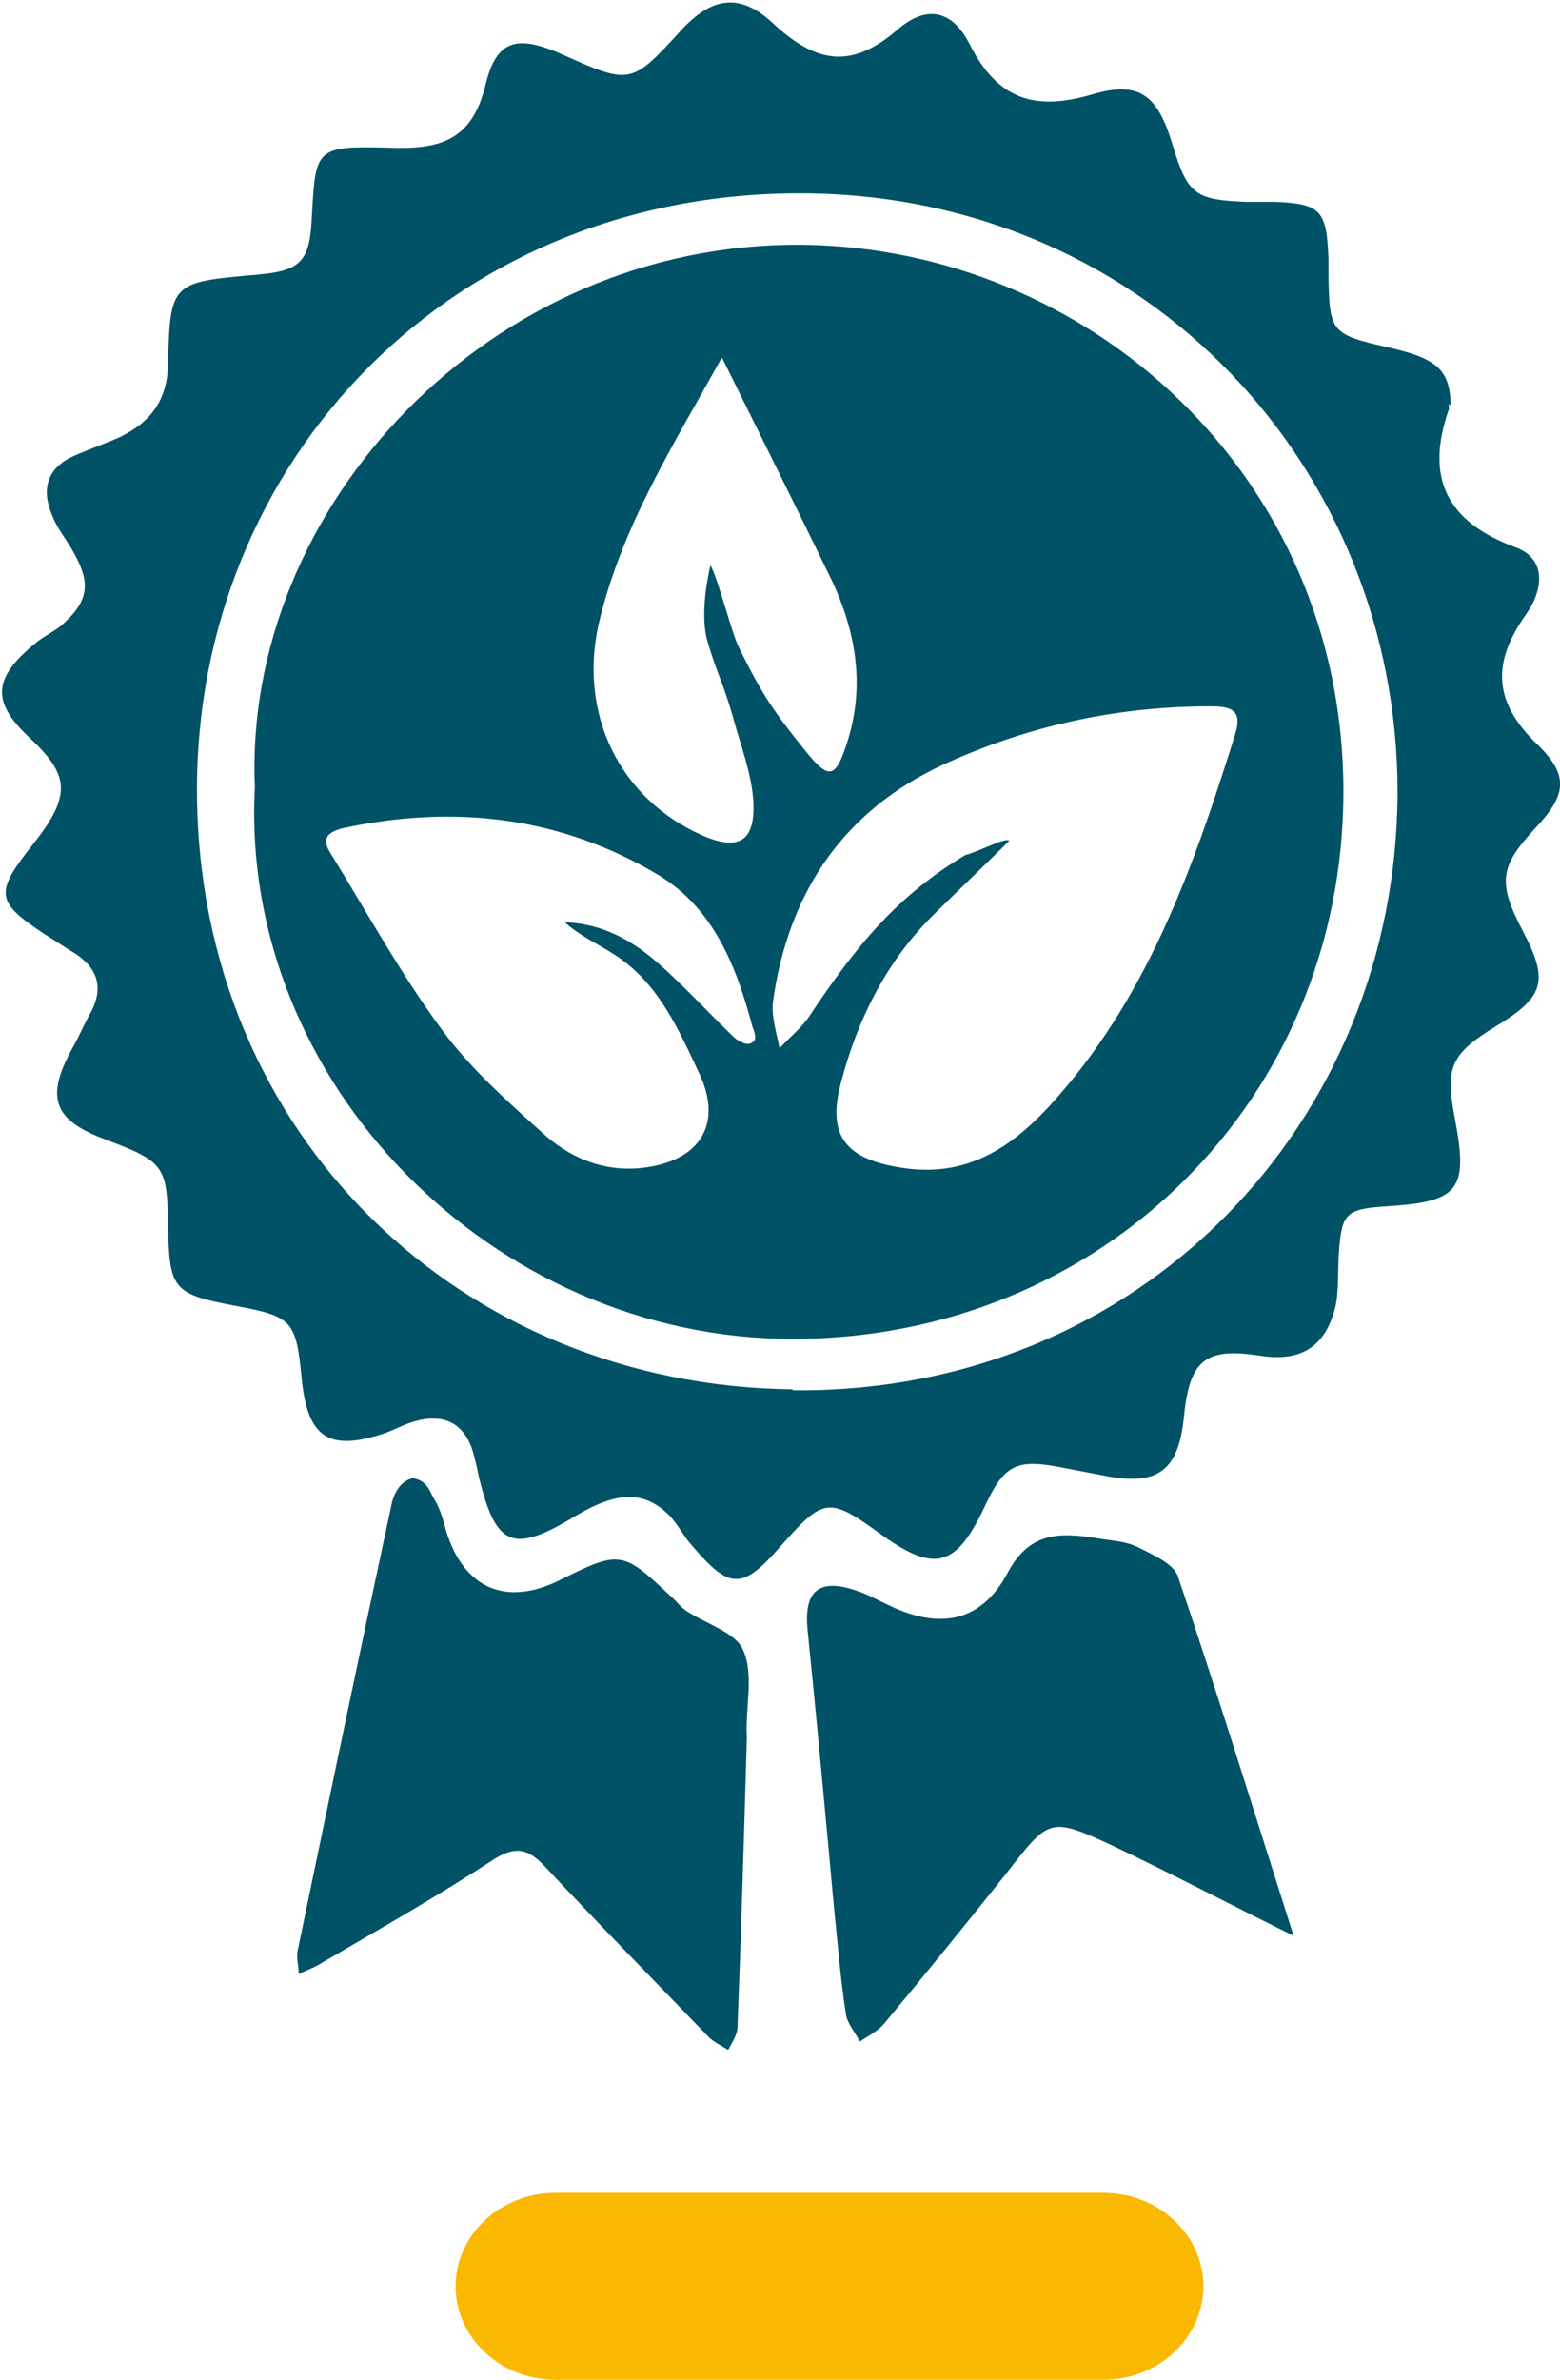 <?xml version="1.0" encoding="UTF-8"?>
<svg id="Ebene_2" xmlns="http://www.w3.org/2000/svg" viewBox="0 0 16.71 25.47">
  <defs>
    <style>
      .cls-1 {
        fill: #fab800;
      }

      .cls-2 {
        fill: #005267;
      }
    </style>
  </defs>
  <g id="Ebene_1-2" data-name="Ebene_1">
    <path class="cls-1" d="M11.82,25.47h-5.87c-.59,0-1.07-.45-1.07-1s.48-1,1.07-1h5.87c.59,0,1.07.45,1.07,1s-.48,1-1.07,1"/>
    <g>
      <path class="cls-2" d="M15.52,4.32s0,.04,0,.06c-.26.74-.02,1.21.72,1.48.34.13.28.47.11.71-.37.52-.36.94.12,1.4.35.34.3.55-.03.9-.38.41-.4.58-.12,1.11.27.52.22.69-.29,1-.49.3-.55.44-.45.97.15.78.06.91-.71.96-.46.03-.5.07-.53.52-.01.18,0,.36-.03.53-.1.45-.37.62-.81.55-.59-.09-.76.04-.82.67-.06.56-.28.72-.82.62-.16-.03-.31-.06-.47-.09-.5-.1-.63-.04-.84.41-.31.66-.54.72-1.13.29-.54-.39-.6-.38-1.05.13-.42.48-.55.48-.96,0-.09-.1-.15-.23-.25-.33-.27-.26-.56-.25-1.02.03-.65.39-.83.31-1.01-.43-.02-.1-.04-.19-.07-.29-.1-.3-.32-.39-.61-.31-.11.03-.22.09-.33.13-.6.2-.83.05-.89-.6-.06-.6-.1-.65-.69-.76-.69-.13-.73-.17-.74-.89-.01-.61-.05-.66-.66-.89-.57-.21-.66-.45-.36-.99.07-.12.12-.25.19-.37.15-.28.07-.49-.19-.65-.1-.06-.2-.13-.3-.19-.53-.35-.54-.44-.13-.96.43-.54.39-.75-.05-1.16-.4-.38-.36-.63.06-.98.09-.08.2-.13.29-.2.31-.27.33-.46.12-.82-.07-.12-.16-.23-.21-.36-.12-.28-.06-.51.23-.64.16-.07.33-.13.49-.2.33-.16.51-.39.52-.78.02-.88.04-.88.95-.96.47-.04.57-.14.59-.62.04-.73.04-.76.81-.74.53.02.9-.05,1.05-.67.12-.5.35-.54.84-.32.71.32.73.31,1.25-.26.32-.35.62-.42.98-.09.45.42.83.52,1.34.08.31-.27.59-.22.78.16.3.59.7.71,1.31.53.51-.15.7.01.86.54.16.53.24.59.79.61.1,0,.2,0,.3,0,.5.02.56.09.58.61,0,.06,0,.12,0,.18.01.61.03.63.65.77.52.12.65.24.66.62ZM8.49,14.88c3.72.04,6.47-2.86,6.48-6.4,0-3.46-2.66-6.35-6.29-6.41-3.81-.06-6.59,2.85-6.57,6.42.02,3.67,2.84,6.34,6.38,6.38Z"/>
      <path class="cls-2" d="M8,18.6c-.03,1.03-.06,2.06-.1,3.09,0,.09-.06.17-.1.25-.08-.05-.17-.09-.23-.16-.58-.6-1.16-1.19-1.73-1.8-.18-.19-.31-.23-.55-.08-.61.4-1.25.76-1.88,1.13-.07.04-.14.06-.21.1,0-.09-.03-.18-.01-.26.33-1.59.66-3.17,1-4.75.02-.11.08-.26.23-.3.17.03.18.15.24.24.06.1.09.22.12.33.19.61.64.81,1.22.52.64-.32.67-.31,1.18.17.06.05.11.12.17.16.21.14.53.23.61.42.12.27.02.62.04.94-.01,0,.01,0,0,0Z"/>
      <path class="cls-2" d="M13.86,20.72c-.71-.35-1.32-.67-1.93-.96-.69-.32-.69-.3-1.15.29-.43.54-.87,1.08-1.31,1.61-.07.08-.17.13-.26.19-.05-.1-.14-.2-.15-.3-.06-.39-.09-.78-.13-1.17-.09-.98-.18-1.96-.28-2.94-.04-.41.12-.55.51-.42.13.04.25.11.38.17.53.25.97.17,1.25-.35.23-.44.55-.44.94-.38.16.03.32.03.46.1.16.08.39.18.43.32.42,1.24.81,2.5,1.24,3.85Z"/>
      <path class="cls-2" d="M2.73,8.43c-.13-3,2.52-5.84,5.86-5.81,3.06.03,5.8,2.46,5.8,5.85,0,3.3-2.59,5.86-5.9,5.86-3.21,0-5.93-2.75-5.76-5.91ZM10.35,9.15c.19-.06.42-.19.46-.15-.21.21-.64.62-.85.83-.48.49-.78,1.1-.95,1.75-.16.59.06.83.66.92.66.1,1.13-.19,1.56-.65,1.05-1.14,1.55-2.55,2-3.99.09-.28-.07-.3-.27-.3-1,0-1.96.21-2.87.63-1.07.5-1.65,1.38-1.81,2.53-.02.16.04.34.07.5.11-.12.24-.22.33-.36.48-.72.93-1.28,1.68-1.72ZM6.05,9.87c.46.02.79.24,1.09.52.25.23.48.48.72.71.04.04.15.1.19.06.07-.02.03-.12.01-.17-.17-.64-.41-1.26-1-1.62-1.05-.63-2.18-.76-3.37-.51-.26.06-.22.17-.12.32.38.62.74,1.27,1.17,1.85.31.42.72.78,1.11,1.13.3.26.68.4,1.1.33.56-.09.78-.47.55-.98-.23-.49-.45-1-.93-1.3-.17-.11-.37-.2-.52-.34ZM7.73,3.83c-.52.94-1.08,1.82-1.32,2.86-.21.96.23,1.86,1.11,2.25.39.17.57.07.55-.36-.02-.31-.14-.61-.22-.91-.11-.38-.16-.43-.27-.8-.08-.26-.01-.65.03-.82.08.14.23.73.3.87.26.53.39.71.72,1.12.25.31.32.29.44-.08.21-.64.09-1.25-.2-1.83-.36-.74-.73-1.48-1.13-2.29Z"/>
    </g>
  </g>
</svg>